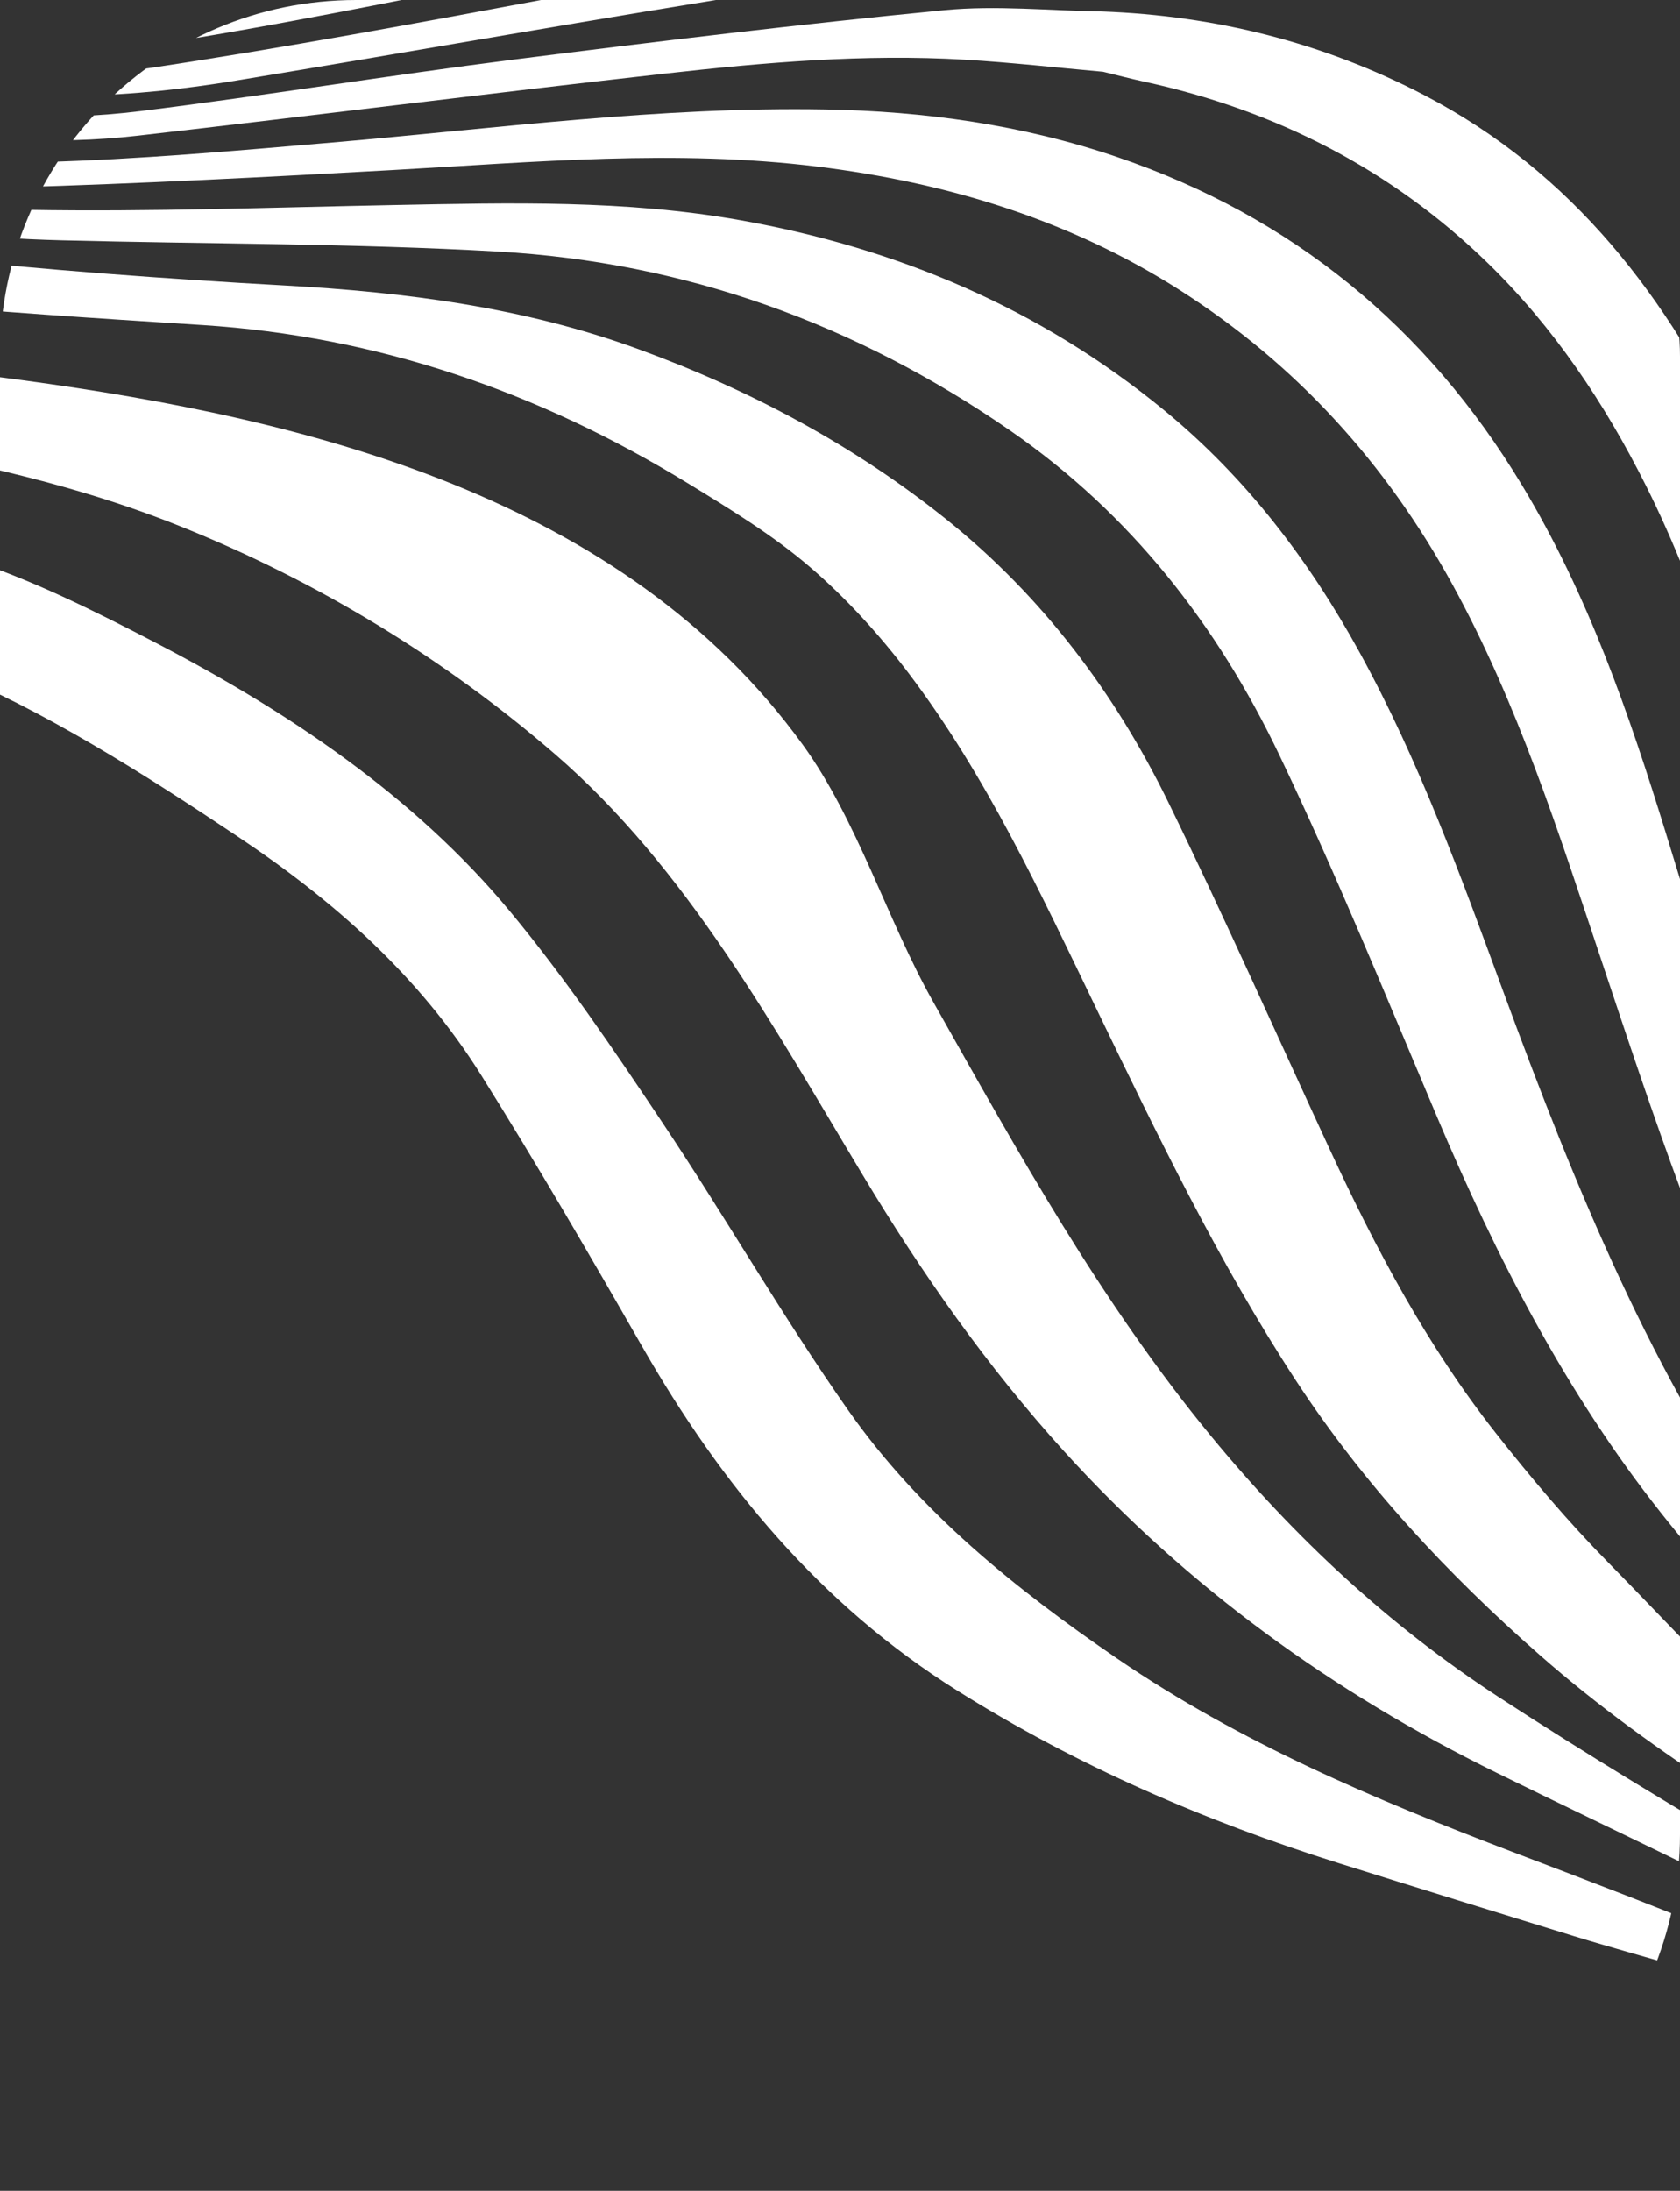 <?xml version="1.0" encoding="UTF-8"?> <svg xmlns="http://www.w3.org/2000/svg" width="283" height="369" viewBox="0 0 283 369" fill="none"><rect x="0" y="0" width="283" height="369" fill="#333333" stroke="none"/> <g clip-path="url(#clip0_771_34)"> <path d="M377.462 360.007C351.074 344.708 324.644 329.481 298.363 314.005C282.874 304.886 267.457 295.616 252.407 285.802C233.981 273.789 218.052 258.948 204.021 241.909C185.437 219.345 171.43 193.982 157.166 168.682C149.474 155.036 144.402 138.081 135.21 125.408C105.015 83.768 52.192 70.569 3.695 64.025C-14.553 61.563 -32.915 60.056 -51.267 58.583C-52.801 58.46 -54.382 58.342 -55.842 58.825C-59.619 60.073 -61.099 64.654 -64.252 67.085C-56.85 68.624 -49.417 69.972 -41.975 71.259C-17.233 75.535 7.106 79.28 30.543 88.71C53.411 97.908 74.772 110.856 93.425 126.964C115.702 146.2 130.309 172.953 145.305 197.871C155.251 214.422 166.248 230.135 179.293 244.497C200.065 267.361 224.521 285.037 252.126 298.597C273.127 308.911 294.369 318.772 315.058 329.685C344.755 345.353 374.042 361.791 403.489 377.926C404.512 378.487 405.633 379.092 406.661 379.701C407.223 379.124 407.438 378.903 407.999 378.327L377.464 360.009L377.462 360.007Z" fill="white"></path> <path d="M32.126 6.544C53.244 3.058 74.207 -1.367 95.226 -5.437C117.422 -9.737 139.548 -14.425 161.816 -18.314C185.602 -22.471 209.619 -25.056 233.833 -23.701C256.33 -22.445 277.391 -16.328 295.508 -2.259C310.22 9.164 320.507 24.05 328.164 40.868C339.233 65.173 344.994 90.893 348.831 117.133C352.968 145.417 356.928 173.728 361.388 201.963C365.405 227.4 371.984 252.236 382.261 275.909C387.948 289.011 394.729 301.642 401.053 314.465C408.48 329.528 415.948 344.569 423.382 359.624C423.714 360.296 424.078 360.791 424.405 361.482C425.462 360.397 426.256 359.582 427.313 358.497C424.905 353.67 422.239 348.95 420.13 343.994C411.725 324.263 403.716 304.359 395.114 284.715C389.46 271.8 383.69 258.937 380.107 245.292C371.773 213.558 367.614 181.113 364.037 148.602C360.961 120.615 358.498 92.547 351.295 65.189C345.783 44.248 338.815 23.886 325.435 6.398C317.19 -4.38 307.337 -13.367 295.167 -19.678C277.322 -28.931 258.239 -32.549 238.372 -32.493C218.627 -32.438 198.927 -30.869 179.622 -27.014C142.196 -19.539 104.934 -11.23 67.628 -3.163C50.156 0.614 32.665 4.2 14.663 3.763C9.184 3.629 3.725 2.736 -1.743 2.189L-5.362 5.905C7.102 8.391 19.736 8.583 32.124 6.537L32.126 6.544Z" fill="white"></path> <path d="M39.808 13.567C70.413 8.527 100.949 3.055 131.591 -1.753C153.454 -5.183 175.464 -7.622 197.679 -6.638C220.128 -5.645 241.452 -0.531 260.8 11.338C275.299 20.234 286.728 32.211 295.568 46.702C309.546 69.613 317.376 94.782 322.663 120.859C327.985 147.11 333.003 173.424 338.526 199.633C342.619 219.069 347.566 238.354 355.058 256.762C359.778 268.366 365.621 279.596 371.833 290.493C382.185 308.658 393.035 326.545 404.09 344.296C408.826 351.9 414.598 358.854 419.9 366.108L421.718 364.241C403.199 335.473 388.753 304.472 372.47 274.478C364.588 259.958 360.605 244.247 356.537 228.533C348.642 198.042 343.808 166.947 338.957 135.864C335.206 111.834 330.788 87.965 322.033 65.133C315.827 48.95 308.278 33.45 296.747 20.355C284.5 6.449 269.102 -2.839 251.49 -8.448C232.743 -14.417 213.45 -15.921 193.927 -15.023C159.561 -13.44 125.971 -6.502 92.282 -0.211C70.116 3.928 47.933 8.037 25.641 11.394C14.068 13.136 2.274 12.644 -9.27 9.917L-12.903 13.648C4.674 17.431 22.274 16.454 39.818 13.567L39.808 13.567Z" fill="white"></path> <path d="M292.899 326.826C280.324 321.65 267.62 316.798 254.914 311.968C231.694 303.124 208.876 293.507 188.224 279.378C171.042 267.621 154.845 254.604 142.832 237.463C131.787 221.699 122.185 204.933 111.48 188.921C103.369 176.787 95.149 164.62 85.835 153.413C69.77 134.08 48.438 119.813 26.323 108.313C15.889 102.887 5.173 97.511 -6.044 93.936C-27.774 87.012 -50.517 84.656 -72.224 77.286C-72.442 77.212 -73.21 76.906 -74.155 76.538L-84 86.646C-80.421 87.986 -75.145 89.815 -71.256 91.648C-67.823 93.268 -64.219 94.587 -60.633 95.809C-43.853 101.524 -26.514 105.624 -10.129 112.412C7.693 119.796 24.039 130.218 40.046 140.897C56.333 151.763 70.622 164.412 81.101 181.16C90.455 196.107 99.328 211.361 108.095 226.661C121.482 250.021 138.079 270.21 161.249 284.749C181.431 297.413 202.977 306.738 225.562 313.826C238.679 317.941 251.811 322.003 264.95 326.043C277.79 329.991 290.882 333.153 303.482 337.871C316.278 342.663 328.711 348.703 341.136 354.383C354.967 360.708 368.733 367.165 382.534 373.558C388.756 376.442 394.977 379.321 401.199 382.204C401.544 382.364 402.382 382.842 403.203 383.251L404.768 381.645C380.07 368.651 354.476 355.703 329.402 343.498C317.323 337.621 305.268 331.916 292.897 326.823L292.899 326.826Z" fill="white"></path> <path d="M34.035 54.747C63.606 56.633 90.675 65.984 115.788 81.349C122.87 85.682 130.068 90.049 136.342 95.421C142.53 100.719 148.145 106.903 153.074 113.408C166.177 130.71 175.241 150.347 184.635 169.787C194.957 191.149 205.242 212.54 218.265 232.468C229.683 249.941 243.734 265.009 259.362 278.749C279.149 296.148 301.579 308.811 323.698 322.898C342.558 334.909 351.311 340.87 370.118 352.965L408.695 377.613L410.42 375.841C405.592 372.381 385.549 358.47 380.847 354.848C359.142 338.123 352.082 334.805 330.37 318.083C321.194 311.015 311.168 302.1 302.468 294.5C291.222 284.677 281.356 273.788 270.878 263.139C264.136 256.288 257.887 248.894 251.938 241.334C240.411 226.689 231.742 210.305 223.931 193.448C214.912 173.981 206.206 154.362 196.79 135.088C187.796 116.681 175.564 100.457 159.559 87.592C143.926 75.028 126.337 65.661 107.445 58.771C88.279 51.782 68.406 49.219 48.16 48.095C27.828 46.968 7.493 45.455 -12.753 43.3C-20.616 42.461 -28.244 39.395 -35.979 37.341L-45.22 46.829C-37.689 48.296 -28.929 49.883 -19.266 50.788C-0.59 52.54 15.428 53.562 34.037 54.749L34.035 54.747Z" fill="white"></path> <path d="M83.928 42.376C115.338 44.154 144.07 54.48 170.161 72.518C190.471 86.561 205.051 105.299 215.503 127.157C225.024 147.067 233.367 167.539 241.969 187.874C252.052 211.7 263.771 234.607 279.924 254.974C287.788 264.89 296.322 274.282 304.612 283.862C318.894 300.363 336.513 313.12 353.098 327.034C363.14 335.457 373.126 343.95 383.233 352.292C391.501 359.117 399.921 365.756 408.251 372.506C409.251 373.318 410.274 374.096 411.4 374.836C411.999 374.22 411.911 374.31 412.514 373.692C408.703 370.689 405.11 367.473 401.408 364.34C375.906 342.765 351.654 319.84 327.87 296.401C316.86 285.549 307.781 273.189 298.832 260.658C278.315 231.94 265.259 199.708 253.205 166.941C246.072 147.55 239.037 128.096 229.031 109.884C220.496 94.35 209.902 80.446 196.171 69.153C175.259 51.956 151.187 41.798 124.692 37.085C105.375 33.648 85.957 34.155 66.52 34.532C45.907 34.932 25.284 35.701 4.675 35.344C-5.154 35.175 -8.534 33.871 -18.34 32.403C-19.685 32.201 -27.388 30.367 -28.691 29.858L-32.293 33.556C-18.488 38.673 -4.108 40.1 10.414 40.475C34.921 41.106 59.46 40.985 83.928 42.371L83.928 42.376Z" fill="white"></path> <path d="M2.218 31.56C23.524 30.93 44.814 29.831 66.095 28.645C89.969 27.315 113.827 25.106 137.739 28.066C159.5 30.759 180.108 36.982 198.752 48.869C218.353 61.367 233.46 78.028 244.638 98.391C255.661 118.478 262.544 140.171 269.756 161.737C278.518 187.94 287.093 214.216 299.739 238.912C308.588 256.187 318.679 272.739 330.009 288.494C333.656 293.565 338.033 298.168 342.433 302.635C361.379 321.861 380.402 341.008 399.53 360.053C403.971 364.476 408.935 368.378 413.655 372.519L414.561 371.589C406.637 363.136 398.678 354.718 390.803 346.218C385.578 340.579 380.621 334.689 375.303 329.146C343.906 296.429 319.089 259.538 304.563 216.367C296.102 191.217 288.471 165.786 280.654 140.426C274.385 120.09 267.463 100.074 256.378 81.707C240.275 55.017 217.631 36.463 188.14 26.432C172.21 21.015 155.72 18.727 138.94 18.435C111.139 17.95 83.637 21.627 56.04 23.996C39.654 25.401 23.242 26.867 6.813 27.308C-1.633 27.534 -3.396 27.141 -11.868 26.088C-13.101 25.935 -21.015 23.67 -22.208 23.202L-25.83 26.92C-16.775 30.283 -7.305 31.846 2.223 31.565L2.218 31.56Z" fill="white"></path> <path d="M23.247 22.849C52.833 19.465 82.377 15.73 111.969 12.402C128.757 10.513 145.609 9.055 162.537 10.054C170.311 10.514 178.059 11.398 185.819 12.087C188.134 12.647 190.441 13.258 192.768 13.763C214.908 18.572 234.442 28.561 250.649 44.336C261.723 55.117 270.31 67.919 277.259 81.784C286.708 100.63 292.327 120.769 297.655 141.03C305.347 170.28 312.343 199.731 322.552 228.269C328.698 245.458 335.661 262.322 345.56 277.697C353.002 289.252 361.129 300.401 369.44 311.36C381.207 326.876 393.387 342.083 405.47 357.356C408.885 361.673 412.581 365.767 416.145 369.963L418.415 367.632C414.742 363.088 410.829 358.716 407.437 353.969C395.855 337.75 384.373 321.456 373.018 305.075C366.911 296.268 360.486 287.585 355.37 278.211C346.581 262.109 339.467 245.126 334.72 227.403C327.262 199.563 320.354 171.567 313.706 143.52C308.203 120.3 303.107 96.998 292.871 75.246C281.117 50.263 265.026 29.119 239.953 16.044C222.953 7.177 204.802 2.641 185.669 1.933C176.794 1.808 167.843 0.864 159.064 1.714C134.812 4.07 110.609 6.985 86.435 10.048C65.477 12.702 44.612 16.111 23.648 18.713C10.468 20.35 -2.749 19.859 -15.735 16.555L-19.366 20.284C-5.31 23.574 8.925 24.487 23.242 22.849L23.247 22.849Z" fill="white"></path> </g> <defs> <clipPath id="clip0_771_34"> <rect width="283" height="369" rx="60" fill="white"></rect> </clipPath> </defs> </svg> 
